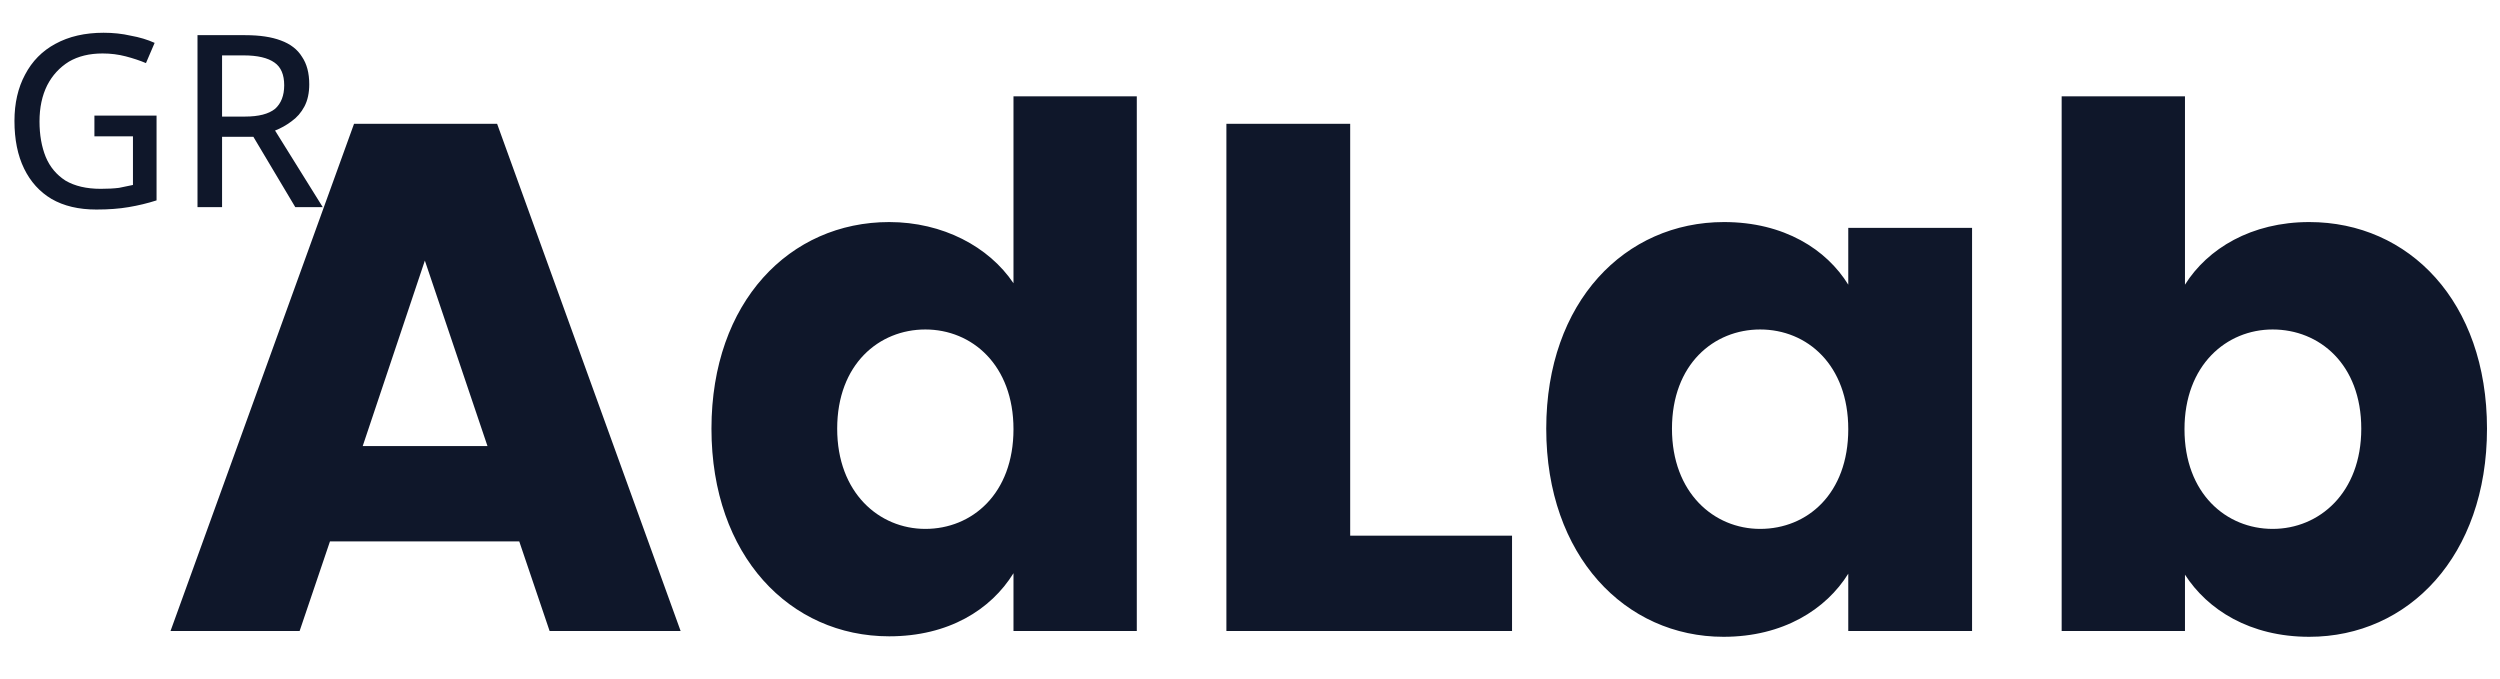 <svg xmlns="http://www.w3.org/2000/svg" viewBox="0 0 519 141" width="519" height="141"><style>.a{fill:#0f172a}</style><path class="a" d="m114.1 131h27.2l-38.1-105.3h-29.7l-38.1 105.3h26.8l6.3-18.6h39.3zm-12.9-38.4h-25.9l12.9-38.5zm46.5-3.6c0 26.4 16.3 43.1 36.9 43.1 12.3 0 21.1-5.5 25.8-13.1v12h25.6v-111h-25.6v38.8c-5.1-7.6-14.7-12.7-25.8-12.7-20.6 0-36.9 16.5-36.9 42.9zm62.7 0.1c0 13.4-8.6 20.7-18.3 20.7-9.6 0-18.3-7.5-18.3-20.8 0-13.4 8.7-20.6 18.3-20.6 9.7 0 18.3 7.4 18.3 20.7zm44.2-63.4v105.3h59.3v-19.8h-33.6v-85.5zm66.4 63.3c0 26.4 16.4 43.2 36.8 43.2 12.4 0 21.3-5.7 25.9-13.1v11.9h25.7v-83.7h-25.7v11.8c-4.5-7.3-13.3-13-25.8-13-20.5 0-36.9 16.5-36.9 42.9zm62.7 0.1c0 13.4-8.5 20.7-18.3 20.7-9.6 0-18.3-7.5-18.3-20.8 0-13.4 8.7-20.6 18.3-20.6 9.8 0 18.3 7.4 18.3 20.7zm69.9-30v-39.1h-25.6v111h25.6v-11.7c4.7 7.3 13.5 12.9 25.8 12.9 20.6 0 36.9-16.8 36.9-43.2 0-26.4-16.2-42.9-36.9-42.9-12 0-21.1 5.5-25.8 13zm36.6 29.9c0 13.3-8.7 20.8-18.4 20.8-9.6 0-18.3-7.3-18.3-20.7 0-13.3 8.7-20.7 18.3-20.7 9.7 0 18.4 7.2 18.4 20.6z"></path><path class="a" d="m19.6 28.3v-4.3h12.9v17.6q-2.8 0.9-5.8 1.4-2.9 0.5-6.7 0.5-5.5 0-9.3-2.2-3.7-2.2-5.7-6.3-2-4.1-2-9.9 0-5.5 2.2-9.6 2.2-4.2 6.3-6.4 4.2-2.3 10-2.3 3 0 5.6 0.6 2.8 0.5 5 1.5l-1.8 4.2q-1.9-0.8-4.2-1.4-2.3-0.6-4.8-0.6-4.1 0-7 1.7-2.9 1.8-4.5 4.9-1.6 3.2-1.6 7.5 0 4.2 1.3 7.4 1.3 3.1 4.1 4.9 2.9 1.7 7.3 1.7 2.2 0 3.8-0.2 1.5-0.3 2.9-0.6v-10.1zm21.4-21h9.9q4.5 0 7.4 1.1 3 1.1 4.4 3.4 1.5 2.2 1.5 5.7 0 2.7-1 4.6-1 1.9-2.7 3.1-1.6 1.2-3.4 1.9l9.9 15.9h-5.7l-8.7-14.6h-6.5v14.6h-5.1zm9.6 4.2h-4.5v12.7h4.8q4.2 0 6.2-1.6 1.9-1.7 1.9-4.9 0-3.3-2-4.7-2.1-1.5-6.4-1.5z"></path></svg>